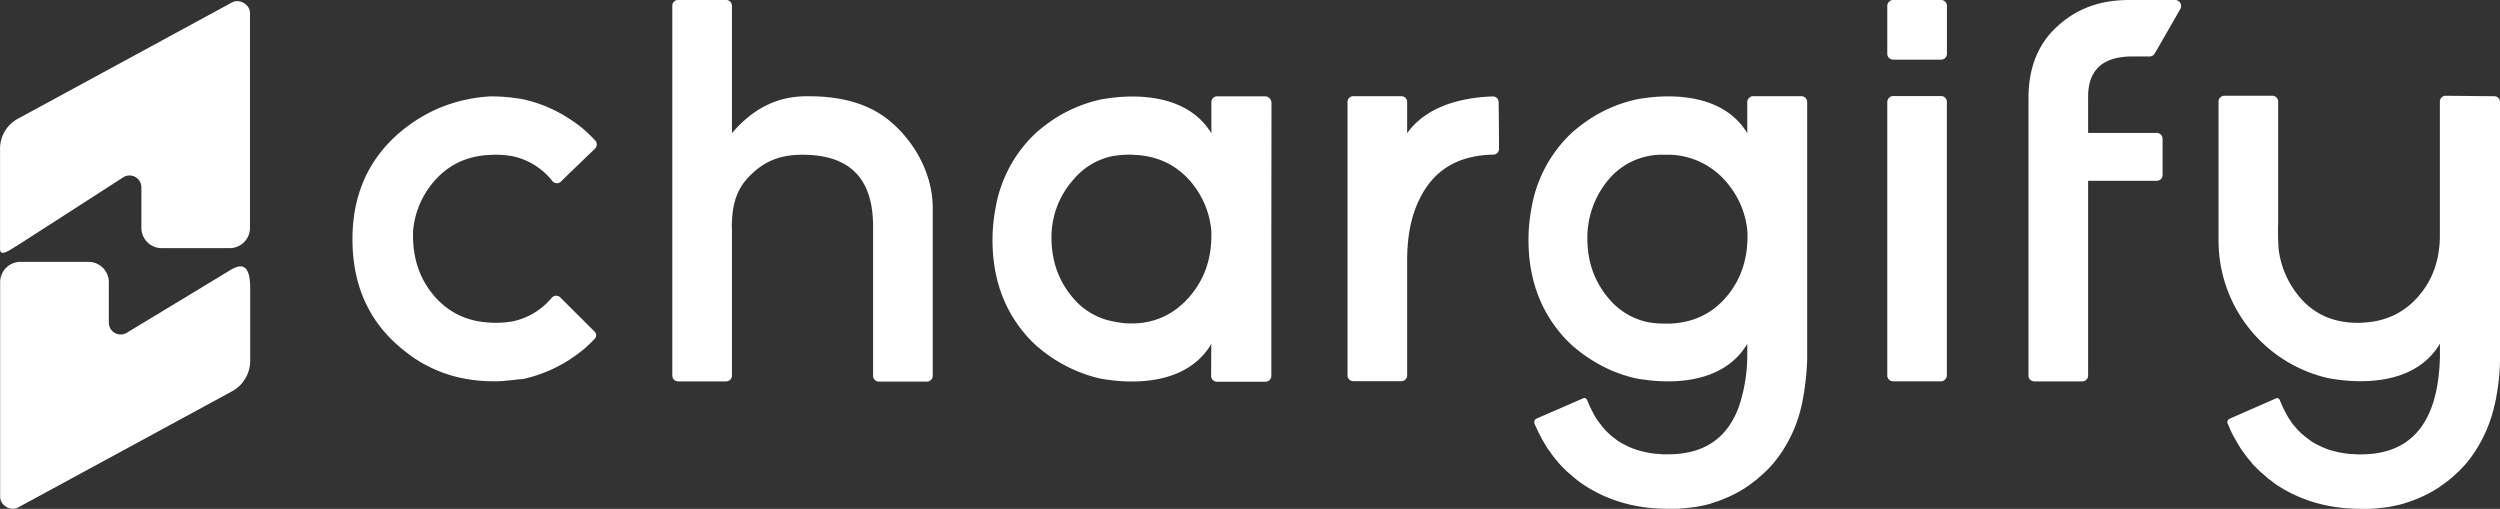 <svg id="Layer_1" data-name="Layer 1" xmlns="http://www.w3.org/2000/svg" viewBox="0 0 1663.46 338.61"><rect x="0" y="0" width="1663.46" height="338.61" fill="#333333" stroke="none"/><defs><style>.cls-1{fill:#fff;fill-rule:evenodd;}</style></defs><path class="cls-1" d="M276.74,554.69a13.52,13.52,0,0,0,13.57-13.57V398.31c0-5.72-6.89-9.86-12-7.1L136,468.5a22.59,22.59,0,0,0-12,20v66.58c0,6,6.57.63,11.76-2.33l70.51-45.38A7.89,7.89,0,0,1,217,510.27a8.45,8.45,0,0,1,1.06,3.92v26.93a13.52,13.52,0,0,0,13.57,13.57Z" transform="translate(-123.97 -389.57)"/><path class="cls-1" d="M137.64,563.81a13.53,13.53,0,0,0-13.57,13.57V720.09c0,5.72,6.89,9.86,12,7.1L278.44,649.9a23.18,23.18,0,0,0,12-20V580.78c-.11-17.29-7.42-14.85-12.73-11.77L208.15,611.1a7.88,7.88,0,0,1-10.71-2.87,8.27,8.27,0,0,1-1.06-3.92V577.38a13.54,13.54,0,0,0-13.57-13.57Z" transform="translate(-123.97 -389.57)"/><path class="cls-1" d="M496.76,587.46a3.81,3.81,0,0,0-5.54.13l-.27.26a45.91,45.91,0,0,1-26.66,15.71H464a59.45,59.45,0,0,1-9.77.79h-.79a28.1,28.1,0,0,1-3.3-.13c-14.78-.66-26.8-6.2-36.3-16.63a15.77,15.77,0,0,1-1.45-1.72c-8.85-10.56-13.34-23.23-13.6-38.41v-3.7A57.62,57.62,0,0,1,412.14,511c.53-.53.93-1.19,1.46-1.71,9.37-10.43,21.51-16,36.3-16.64,1.05,0,2.24-.13,3.3-.13H454a60.72,60.72,0,0,1,9.77.79H464A46,46,0,0,1,490.69,509l.79,1.06a4,4,0,0,0,5.55.53l.13-.14,1.58-1.58,4.09-4,16.9-16.24.13-.13A3.94,3.94,0,0,0,520,483l-.53-.53c-2-2.11-4-4.09-6.07-5.94l-.14-.13a88,88,0,0,0-9.63-7.27l-.8-.52a91.86,91.86,0,0,0-31.28-13.07,125.5,125.5,0,0,0-21.12-1.85,104,104,0,0,0-34.59,7.92,102.52,102.52,0,0,0-17.43,9.64,99.36,99.36,0,0,0-11,8.71q-28.92,26.53-28.91,68.78t27.72,68.38a126.07,126.07,0,0,0,12.14,9.9,91.16,91.16,0,0,0,31,13.73h.13a102.93,102.93,0,0,0,22.84,2.51c1.84,0,3.69,0,5.41-.14a8.86,8.86,0,0,0,1.85-.13l1.19-.13,1.05-.13,1.85-.13,1.19-.14h.39l.8-.13,1.18-.13,1.06-.13,1.32-.14h.92l.53-.13h.79a94.21,94.21,0,0,0,31.29-13.07l.79-.52a103.83,103.83,0,0,0,9.64-7.26l.13-.14a82.66,82.66,0,0,0,6.07-5.94,3.3,3.3,0,0,0-.13-4.62l-.13-.13Z" transform="translate(-123.97 -389.57)"/><path class="cls-1" d="M611,541.52v97.82a3.89,3.89,0,0,1-4,4H575.31a3.89,3.89,0,0,1-4-4V393.53a3.89,3.89,0,0,1,4-4H607a3.89,3.89,0,0,1,4,4v84.62c18.75-21.91,37.62-24.55,50.56-24.55,21.25,0,40.4,4.35,55.45,17.29,14,12,27.59,32.74,27.59,57.29V639.47a3.89,3.89,0,0,1-4,4H708.9a3.89,3.89,0,0,1-4-4V540.2c0-34.59-18.22-47.66-47-47.66-13.73,0-24.16,3.56-33.93,12.94-9.24,8.84-13.07,18.61-13.07,36" transform="translate(-123.97 -389.57)"/><path class="cls-1" d="M1121.43,488.45a3.89,3.89,0,0,1-4,4q-27.92.58-42.37,19c-9.9,12.8-14.79,29.83-14.79,51.22V639.2a3.88,3.88,0,0,1-4,4h-31.68a3.89,3.89,0,0,1-4-4V457.56a3.89,3.89,0,0,1,4-4h31.68a3.88,3.88,0,0,1,4,4v20.59c14.92-20.72,42.51-23.89,56.77-24.42a3.81,3.81,0,0,1,4.09,3.83v.13c.13,7.39.26,23.23.26,30.76" transform="translate(-123.97 -389.57)"/><path class="cls-1" d="M1415.42,643.3h-31.68a3.89,3.89,0,0,1-4-4V457.56a4.06,4.06,0,0,1,3.83-4.09h31.81a3.88,3.88,0,0,1,4,4V639.2a4,4,0,0,1-4,4.1h0" transform="translate(-123.97 -389.57)"/><path class="cls-1" d="M1783.47,453.6a3.89,3.89,0,0,1,4,4V629c-.14,3.56-.27,7.13-.53,10.56-.13.79-.13,1.45-.27,2.24-.39,3.57-.79,7-1.45,10.43a6.77,6.77,0,0,0-.26,1.59,17.55,17.55,0,0,1-.53,2.51l-.13.66a14,14,0,0,1-.53,2.24,93.29,93.29,0,0,1-16,35.11c-.53.66-.93,1.19-1.46,1.85a34.12,34.12,0,0,1-2.9,3.43l-.26.27a14.87,14.87,0,0,0-1.45,1.58,18.33,18.33,0,0,1-1.59,1.59c-.53.52-1.19,1-1.71,1.58s-1.19,1.06-1.72,1.58a17.12,17.12,0,0,1-1.72,1.46c-.53.39-1.19,1-1.71,1.45-1.19.92-2.38,1.85-3.7,2.77l-1.85,1.32-1.32.92a84.67,84.67,0,0,1-13.33,7l-1.58.66c-1.59.66-3.17,1.19-4.76,1.72l-2,.66-.79.26-.79.27-1.45.39c-.93.27-1.72.4-2.64.66l-.66.14c-.93.13-1.72.39-2.51.52a26.22,26.22,0,0,0-2.64.53l-1.19.13-2.25.27c-.79.13-1.58.13-2.37.26l-1.32.13-1.59.14c-1,.13-2.24.13-3.3.26h-6.33c-20.86,0-39.21-5.15-55.05-15.31a28.79,28.79,0,0,1-2.51-1.72,7.34,7.34,0,0,1-1.19-.92,5.63,5.63,0,0,0-1.05-.8c-.4-.26-.66-.52-1.06-.79l-.13-.13a15.49,15.49,0,0,1-2.25-1.85c-.66-.66-1.45-1.19-2.11-1.85-.39-.39-.79-.66-1.19-1s-1-.93-1.58-1.45l-2.38-2.38a20.59,20.59,0,0,1-2.24-2.51c-.66-.92-1.32-1.58-2-2.38s-1.45-1.84-2.24-2.9-1.32-1.85-2-2.77-1.32-1.85-1.85-2.77-1.19-2-1.72-2.91-1.05-2-1.71-3a20.27,20.27,0,0,1-1.46-2.91c0-.13,0-.13-.13-.13a34.28,34.28,0,0,1-1.45-3.17c-.4-1.06-.92-2.24-1.45-3.3a2.11,2.11,0,0,1,.26-2c0-.13.13-.13.13-.26l.27-.27c.13-.13.39-.26.53-.39l31-13.6a1.87,1.87,0,0,1,1.85.13l.26.27c.13.13.26.26.26.39s.14.27.27.4c.26.79.66,1.45.92,2.24s.66,1.45.93,2.11a11.37,11.37,0,0,0,.92,1.85l.26.53c.27.66.66,1.19.93,1.85.79,1.32,1.45,2.64,2.24,3.83.4.52.66,1,1.06,1.58a22.73,22.73,0,0,0,2.77,3.56c.4.53.92,1.06,1.32,1.59a7.38,7.38,0,0,0,1.45,1.45,19.69,19.69,0,0,0,3,2.77l1.58,1.32,1.59,1.19,1.58,1.19a14.93,14.93,0,0,0,2.11,1.32,15.81,15.81,0,0,0,1.45.79c.53.27,1.19.66,1.85.93s1.19.66,1.85.92a14,14,0,0,0,1.59.66l.92.4a41.79,41.79,0,0,0,5.81,1.84l1.58.4a66.19,66.19,0,0,0,9,1.45c.79,0,1.58.13,2.37.13s1.59.14,2.38.14h2.38q51.28,0,52.67-65.35v-8.32c-20.07,33.93-69.44,23.63-73.53,23.11a93.78,93.78,0,0,1-73.27-81.85c0-.4-.13-.92-.13-1.32-.26-3.17-.39-6.47-.39-9.77V457.29a3.89,3.89,0,0,1,4-4h31.68a3.89,3.89,0,0,1,4,4v81.59c-.13,1.58-.13,6.2,0,10.56.13,3.17.26,6.07.53,7.65a61.11,61.11,0,0,0,13.59,30c9.64,11.49,22.58,17.29,38.82,17.29a27,27,0,0,0,3.3-.13c14.78-.66,26.8-6.2,36.3-16.63a15.77,15.77,0,0,0,1.45-1.72c8.85-10.43,13.33-23.23,13.6-38.41V457.29a3.89,3.89,0,0,1,4-4Z" transform="translate(-123.97 -389.57)"/><path class="cls-1" d="M1513.37,453.86V478h45.55a3.89,3.89,0,0,1,4,4v23.89a3.89,3.89,0,0,1-4,4h-45.55V639.34a3.89,3.89,0,0,1-4,4h-31.68a3.89,3.89,0,0,1-4-4V454.92c0-20.2,6.34-36,18.88-47.53s27.06-17.42,46.6-17.82h32.08a4,4,0,0,1,4,4,3.78,3.78,0,0,1-.53,2l-17,29.57a3.93,3.93,0,0,1-3.43,2h-11.62c-19.54,0-29.31,9-29.31,26.8" transform="translate(-123.97 -389.57)"/><path class="cls-1" d="M1231.14,604.88a58,58,0,0,1-9.64-.79h-.26a46,46,0,0,1-26.67-15.71c-9.64-11.22-14.39-24.55-14.39-40a60,60,0,0,1,14-39.21,46.31,46.31,0,0,1,37.36-16.63h4.09a51.16,51.16,0,0,1,36.31,17.29,17,17,0,0,1,1.45,1.72,57.62,57.62,0,0,1,13.33,32.74v3.83c-.26,15.18-4.88,28-13.59,38.41-.53.53-.93,1.19-1.46,1.72-9.37,10.43-21.52,16-36.3,16.63Zm55.44-147.32v20.59c-20.33-33.27-69.17-23.1-73.13-22.57a94.11,94.11,0,0,0-31.29,12.93l-.79.53a103.83,103.83,0,0,0-9.64,7.26l-.26.13a83,83,0,0,0-6.08,5.95A89,89,0,0,0,1143,528.05a114.8,114.8,0,0,0-2,21.25c0,25.88,8.06,47.66,24,65.09,2,2.11,4,4.09,6.07,5.94l.27.13a86.65,86.65,0,0,0,9.63,7.26l.79.53a92.66,92.66,0,0,0,31.29,13.2c4.09.53,53.33,10.82,73.53-23.1v8.31a108.55,108.55,0,0,1-4.62,30.5c-.26.79-.53,1.58-.79,2.37v.14c-7.66,21.51-23.37,32.21-47.39,32.21h-2.38a13.64,13.64,0,0,1-2.38-.14,14.49,14.49,0,0,0-2.37-.13,66.19,66.19,0,0,1-9-1.45l-1.58-.4c-2-.52-4-1.18-5.81-1.84l-.93-.4c-.52-.26-1-.4-1.58-.66s-1.19-.53-1.85-.92a12.32,12.32,0,0,0-1.85-.93,14.59,14.59,0,0,1-1.45-.79c-.66-.4-1.32-.79-2.11-1.32s-1.06-.79-1.58-1.19l-1.59-1.19a12.42,12.42,0,0,1-1.58-1.32c-1.06-.92-2-1.85-3-2.77-.4-.53-.92-.92-1.32-1.45a14.24,14.24,0,0,1-1.32-1.59l-2.77-3.56c-.4-.53-.66-1.06-1.06-1.58a36.93,36.93,0,0,1-2.24-3.83c-.27-.66-.66-1.19-.93-1.85l-.26-.53c-.26-.66-.66-1.19-.92-1.85s-.66-1.45-.93-2.11-.66-1.45-.92-2.24c0-.14-.13-.27-.27-.4s-.13-.26-.26-.4l-.26-.26a1.79,1.79,0,0,0-2-.13l-30.37,13.2-.26.13-.53.27a2,2,0,0,0-.53.39c-.13,0-.13.13-.26.27s-.13.13-.13.26a2.55,2.55,0,0,0-.27,2,25.34,25.34,0,0,0,1.46,3.3c.52,1.06.92,2.11,1.45,3.17l.13.13c.53,1.06,1.06,2,1.45,2.9a24.29,24.29,0,0,0,1.72,3c.53,1.06,1.19,2,1.71,2.91a20.54,20.54,0,0,0,1.85,2.77c.66.79,1.32,1.85,2,2.77s1.45,2,2.25,2.9,1.32,1.59,2,2.38,1.45,1.72,2.24,2.51l2.38,2.37a15.09,15.09,0,0,0,1.58,1.46c.53.39.79.79,1.19,1,.66.66,1.45,1.19,2.11,1.85s1.45,1.19,2.24,1.85l.14.13a6.68,6.68,0,0,0,1,.79,7.5,7.5,0,0,0,1.06.8,10.76,10.76,0,0,0,1.32.92c.79.53,1.58,1.19,2.51,1.72,15.84,10.16,34.19,15.31,55,15.31h6.33a26.06,26.06,0,0,0,3.3-.27l1.59-.13,1.32-.13c.79-.13,1.58-.13,2.37-.26l2.25-.27,1.32-.13,2.64-.53c.92-.13,1.71-.39,2.64-.53l.66-.13c.92-.26,1.71-.39,2.64-.66l1.45-.39.66-.27.79-.26,2-.66c1.59-.53,3.17-1.06,4.75-1.72l1.59-.66a85.46,85.46,0,0,0,13.33-7l1.32-.93a9.12,9.12,0,0,0,1.85-1.32c1.19-.92,2.51-1.85,3.7-2.77a19.92,19.92,0,0,0,1.71-1.45,17.12,17.12,0,0,1,1.72-1.46l1.71-1.58c.53-.53,1.19-1.06,1.72-1.58l1.58-1.59a16.16,16.16,0,0,0,1.46-1.58c0-.13.13-.13.26-.27a34.12,34.12,0,0,0,2.9-3.43c.53-.66.93-1.19,1.46-1.85a91.33,91.33,0,0,0,16-35.11c.13-.79.4-1.45.53-2.24,0-.27.13-.4.13-.67v-.26c.13-.79.26-1.45.4-2.24a6.77,6.77,0,0,0,.26-1.59,28.68,28.68,0,0,0,.53-3.3c.4-2.37.66-4.62.92-7.13.14-.79.14-1.45.27-2.24.26-3.43.53-6.86.66-10.56V457.56a3.89,3.89,0,0,0-4-4h-32.08a4.14,4.14,0,0,0-3.83,4Z" transform="translate(-123.97 -389.57)"/><path class="cls-1" d="M1383.74,389.57h31.68a3.89,3.89,0,0,1,4,4v31.69a3.89,3.89,0,0,1-4,4h-31.68a3.89,3.89,0,0,1-4-4V393.53a4.06,4.06,0,0,1,4-4" transform="translate(-123.97 -389.57)"/><path class="cls-1" d="M930,546v1.46c-.26,15.18-4.88,27.85-13.6,38.41-.53.53-.92,1.19-1.45,1.72-9.37,10.43-21,16.5-35.64,17.16h-5.15a53.58,53.58,0,0,1-9.24-1.32h-.4a46,46,0,0,1-26.66-15.71c-9.51-11.22-14.26-24.55-14.26-40.13A57.52,57.52,0,0,1,838.27,509a46,46,0,0,1,26.67-15.71h.26a59.13,59.13,0,0,1,9.64-.79h.79a27.93,27.93,0,0,1,3.3.13c14.79.66,26.8,6.21,36.3,16.64a16,16,0,0,1,1.46,1.71A57.62,57.62,0,0,1,930,543.76ZM970,458a4.42,4.42,0,0,0-4-4.35H934a3.89,3.89,0,0,0-4,4v20.59c-20.33-33.26-69.17-23.1-73.13-22.57a94.11,94.11,0,0,0-31.29,12.93l-.79.53a103.83,103.83,0,0,0-9.64,7.26l-.26.14a80.83,80.83,0,0,0-6.08,5.94,89,89,0,0,0-22.44,45.67,114.82,114.82,0,0,0-2,21.26c0,25.87,8.06,47.65,24,65.08,2,2.11,4,4.09,6.07,5.94l.27.13a86.65,86.65,0,0,0,9.63,7.26l.79.53a96.53,96.53,0,0,0,31.29,13.2c4.09.53,53.33,10.82,73.53-23.1l-.13,21.12a3.89,3.89,0,0,0,4,4h32.08a3.89,3.89,0,0,0,4-4V550Z" transform="translate(-123.97 -389.57)"/></svg>